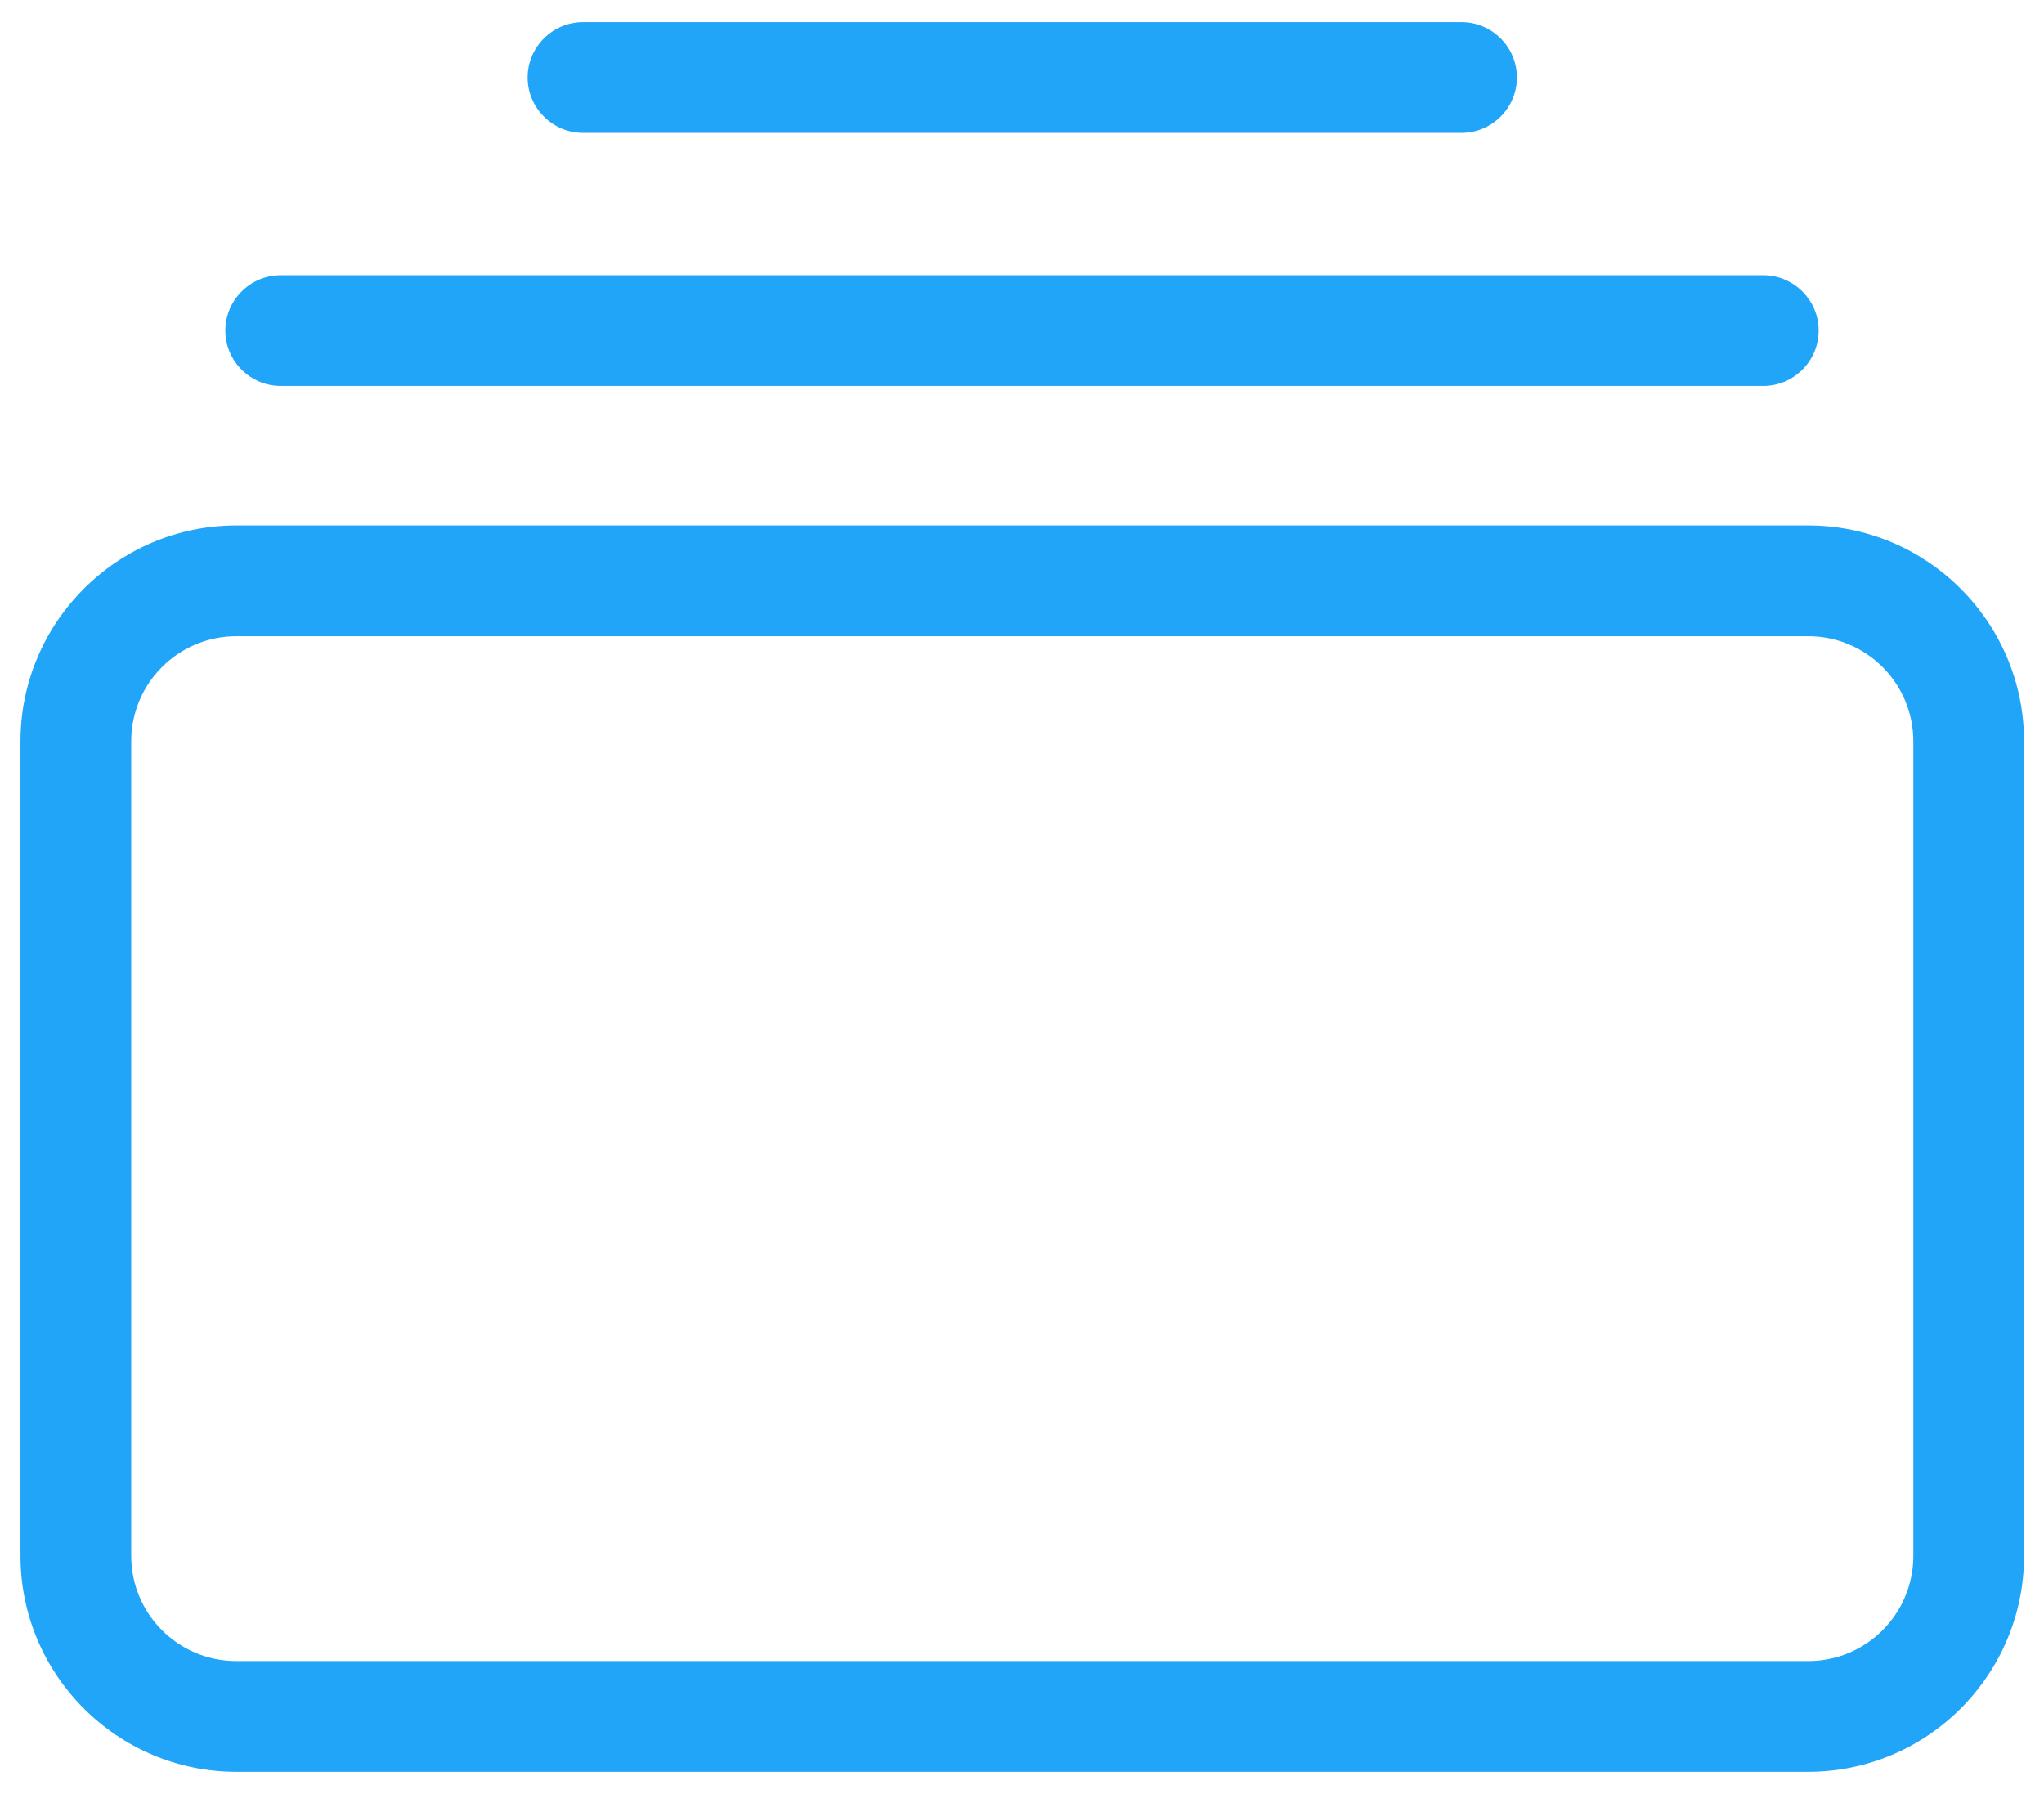 <?xml version="1.0" encoding="UTF-8"?>
<svg id="Layer_1" xmlns="http://www.w3.org/2000/svg" version="1.1" viewBox="0 0 36.92 32.4">
  <!-- Generator: Adobe Illustrator 29.4.0, SVG Export Plug-In . SVG Version: 2.1.0 Build 152)  -->
  <defs>
    <style>
      .st0 {
        fill: #20a5f8;
      }
    </style>
  </defs>
  <path class="st0" d="M32.65,32H4.27c-2.15,0-3.9-1.75-3.9-3.9v-14.71c0-2.15,1.75-3.9,3.9-3.9h28.39c2.15,0,3.9,1.75,3.9,3.9v14.71c0,2.15-1.75,3.9-3.9,3.9h-.01ZM4.27,11.49c-1.05,0-1.9.85-1.9,1.9v14.71c0,1.05.85,1.9,1.9,1.9h28.39c1.05,0,1.9-.85,1.9-1.9v-14.71c0-1.05-.85-1.9-1.9-1.9,0,0-28.39,0-28.39,0Z"/>
  <path class="st0" d="M31.85,6.97H5.07c-.55,0-1-.45-1-1s.45-1,1-1h26.78c.55,0,1,.45,1,1s-.45,1-1,1Z"/>
  <path class="st0" d="M26.4,2.4h-15.87c-.55,0-1-.45-1-1s.45-1,1-1h15.87c.55,0,1,.45,1,1s-.45,1-1,1Z"/>
</svg>